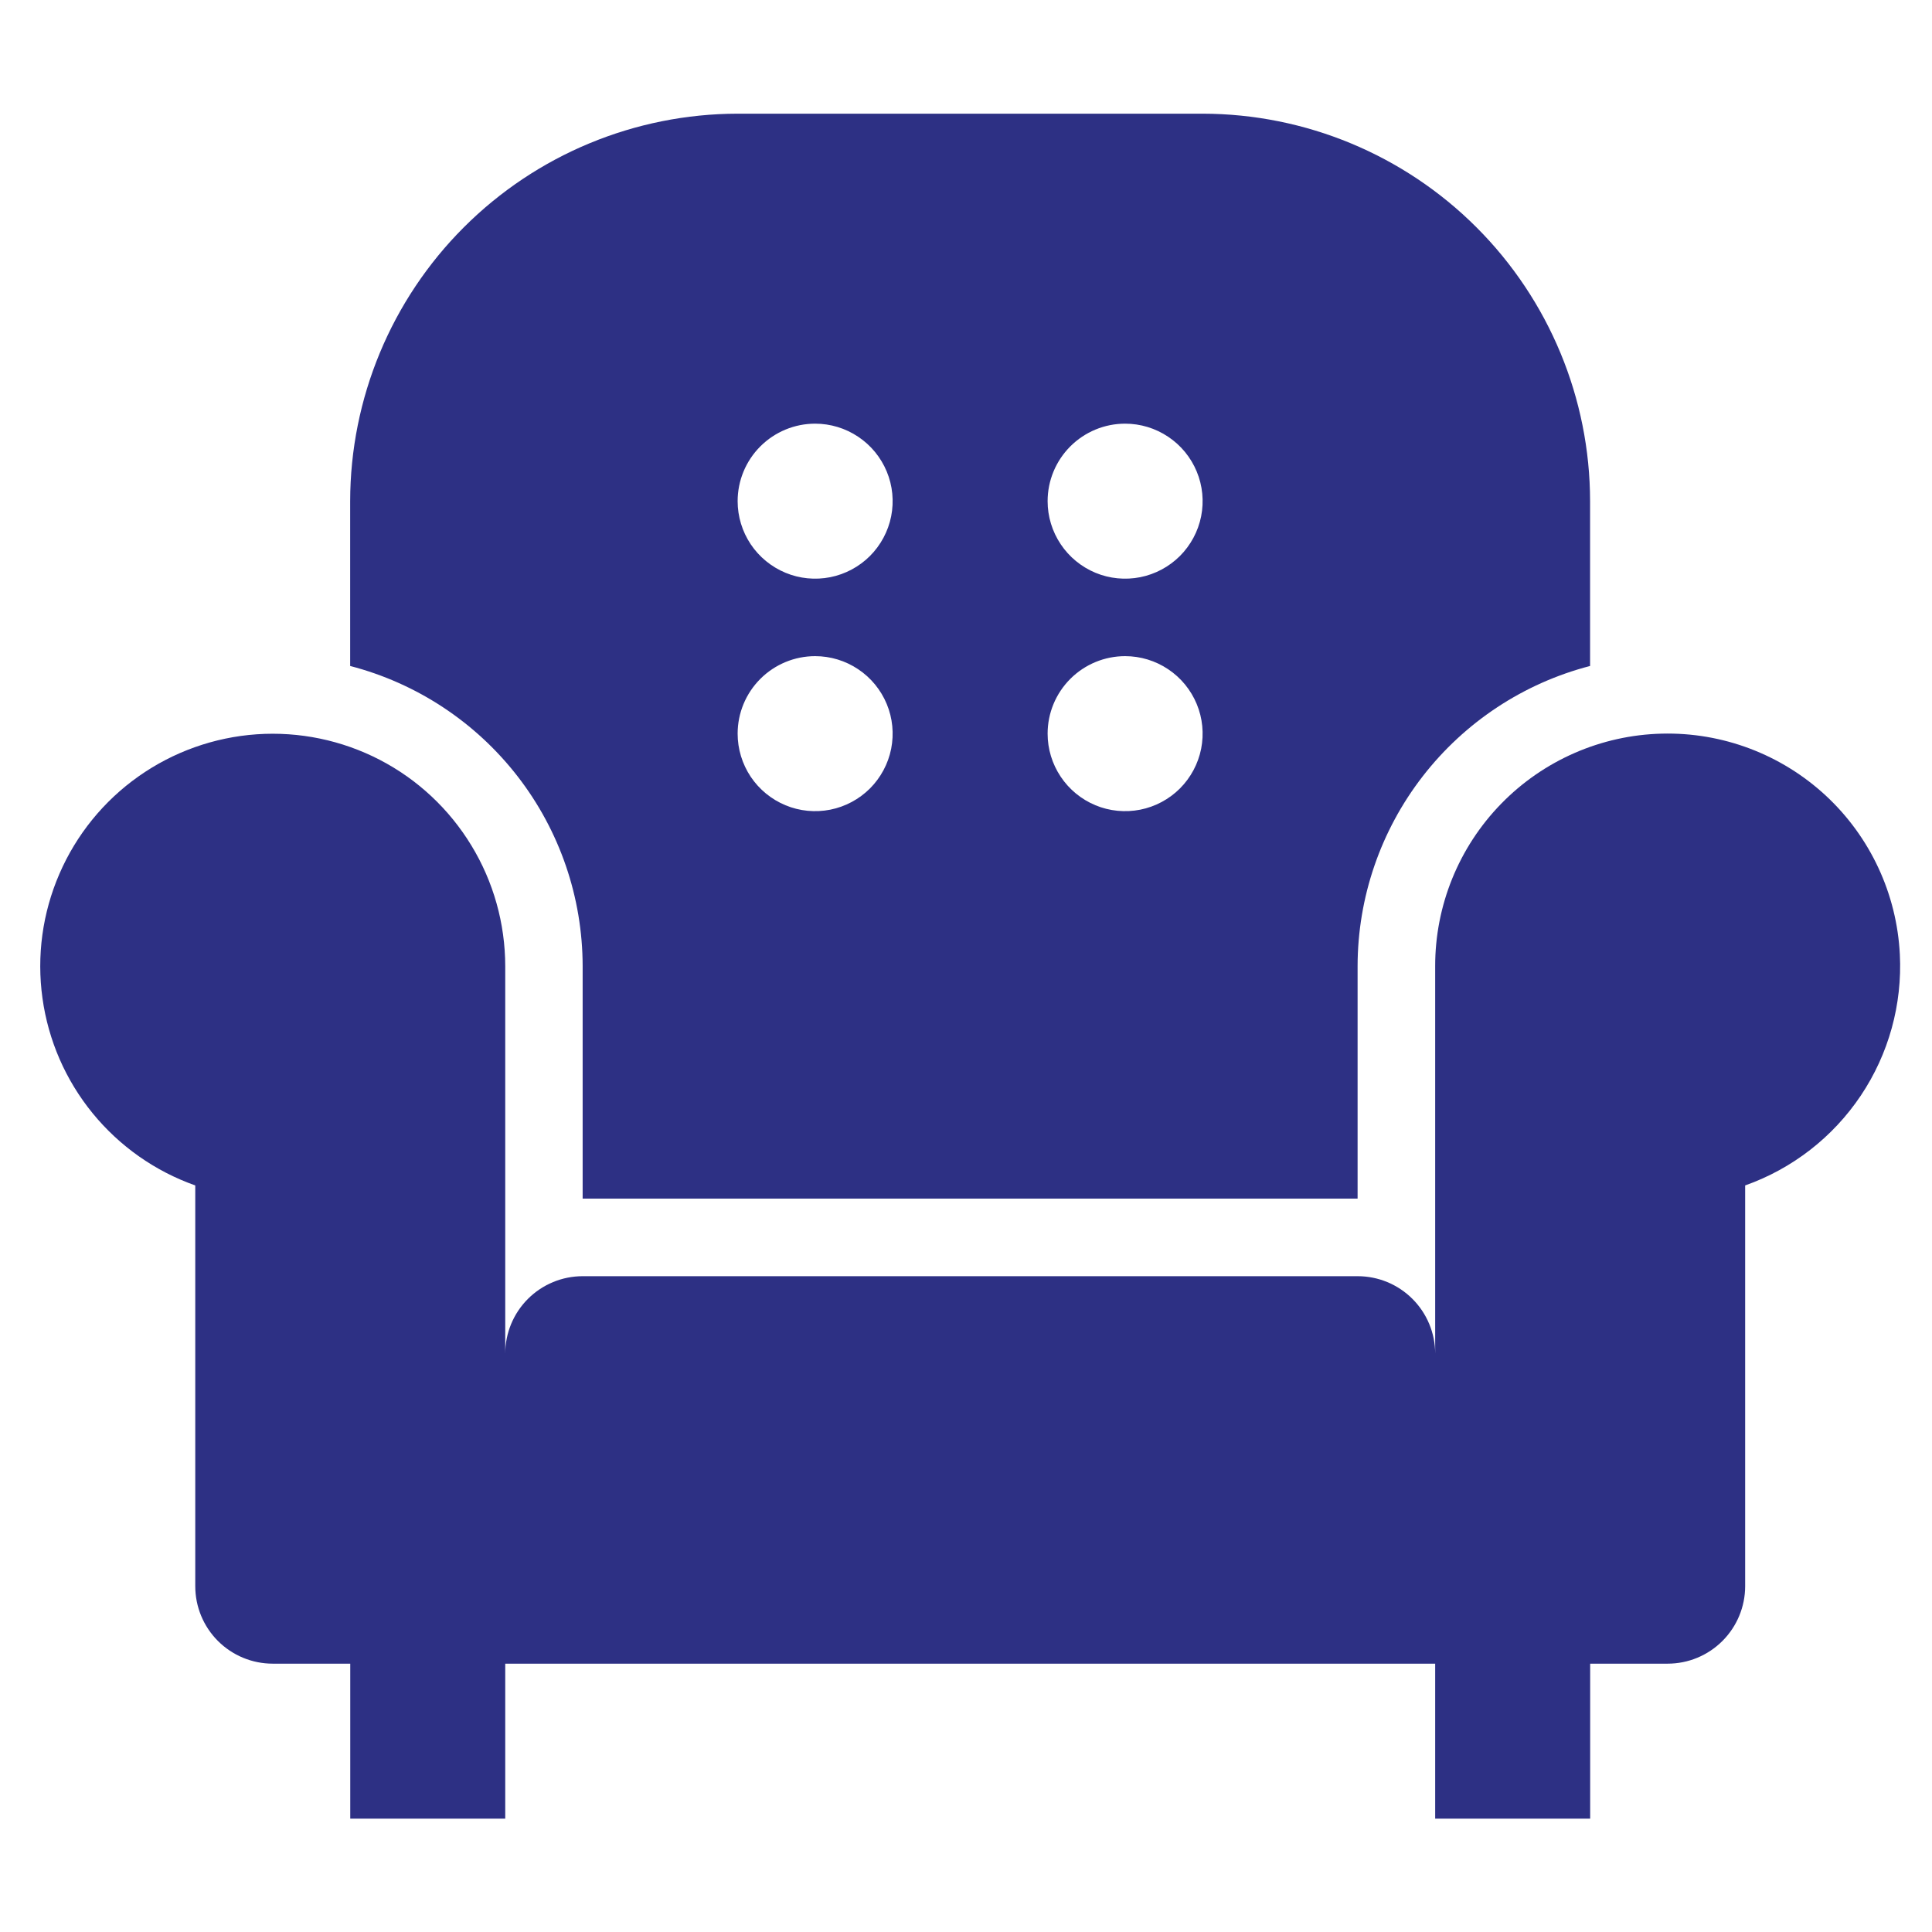 <?xml version="1.0" encoding="UTF-8"?> <svg xmlns="http://www.w3.org/2000/svg" width="45" height="45" viewBox="0 0 45 45" fill="none"> <g clip-path="url(#clip0_3739_6580)"> <path d="M44.251 22.23C44.18 20.819 43.561 19.491 42.525 18.53C41.488 17.57 40.118 17.052 38.705 17.088C37.293 17.123 35.95 17.71 34.964 18.722C33.978 19.734 33.426 21.092 33.428 22.505V31.53C33.428 31.051 33.237 30.592 32.899 30.254C32.56 29.915 32.101 29.725 31.622 29.725H13.572C13.094 29.725 12.635 29.915 12.296 30.254C11.958 30.592 11.768 31.051 11.768 31.53V22.505C11.767 21.512 11.495 20.539 10.978 19.691C10.462 18.842 9.723 18.152 8.842 17.696C7.96 17.24 6.97 17.035 5.979 17.103C4.989 17.172 4.037 17.511 3.226 18.084C2.415 18.657 1.778 19.442 1.384 20.353C0.989 21.264 0.852 22.266 0.989 23.249C1.125 24.233 1.529 25.16 2.157 25.929C2.785 26.698 3.612 27.28 4.548 27.611V36.945C4.548 37.424 4.738 37.883 5.076 38.221C5.415 38.56 5.874 38.75 6.353 38.75H8.158V42.36H11.768V38.75H33.428V42.36H37.038V38.75H38.843C39.321 38.75 39.78 38.56 40.119 38.221C40.457 37.883 40.648 37.424 40.648 36.945V27.611C41.748 27.221 42.692 26.488 43.342 25.518C43.991 24.549 44.31 23.396 44.251 22.23Z" fill="#2D3084"></path> <path d="M13.571 22.503V27.918H31.621V22.503C31.623 20.903 32.156 19.349 33.136 18.084C34.116 16.819 35.487 15.914 37.036 15.512V11.673C37.034 9.281 36.082 6.987 34.39 5.295C32.698 3.603 30.404 2.651 28.011 2.648H17.181C14.789 2.651 12.495 3.603 10.803 5.295C9.111 6.987 8.159 9.281 8.156 11.673V15.512C9.705 15.914 11.077 16.819 12.057 18.084C13.037 19.349 13.569 20.903 13.571 22.503ZM26.206 9.868C26.563 9.868 26.912 9.974 27.209 10.173C27.506 10.371 27.737 10.653 27.874 10.983C28.011 11.312 28.046 11.675 27.977 12.026C27.907 12.376 27.735 12.697 27.483 12.95C27.23 13.202 26.909 13.374 26.558 13.444C26.208 13.513 25.845 13.478 25.515 13.341C25.186 13.204 24.904 12.973 24.706 12.676C24.507 12.379 24.401 12.03 24.401 11.673C24.401 11.195 24.591 10.736 24.93 10.397C25.268 10.059 25.727 9.868 26.206 9.868ZM26.206 15.283C26.563 15.283 26.912 15.389 27.209 15.588C27.506 15.786 27.737 16.068 27.874 16.398C28.011 16.727 28.046 17.09 27.977 17.441C27.907 17.791 27.735 18.112 27.483 18.365C27.23 18.617 26.909 18.789 26.558 18.859C26.208 18.928 25.845 18.893 25.515 18.756C25.186 18.619 24.904 18.388 24.706 18.091C24.507 17.794 24.401 17.445 24.401 17.088C24.401 16.61 24.591 16.151 24.93 15.812C25.268 15.474 25.727 15.283 26.206 15.283ZM18.986 9.868C19.343 9.868 19.692 9.974 19.989 10.173C20.286 10.371 20.517 10.653 20.654 10.983C20.791 11.312 20.826 11.675 20.757 12.026C20.687 12.376 20.515 12.697 20.263 12.95C20.01 13.202 19.689 13.374 19.338 13.444C18.988 13.513 18.625 13.478 18.296 13.341C17.966 13.204 17.684 12.973 17.485 12.676C17.287 12.379 17.181 12.03 17.181 11.673C17.181 11.195 17.371 10.736 17.71 10.397C18.048 10.059 18.508 9.868 18.986 9.868ZM18.986 15.283C19.343 15.283 19.692 15.389 19.989 15.588C20.286 15.786 20.517 16.068 20.654 16.398C20.791 16.727 20.826 17.09 20.757 17.441C20.687 17.791 20.515 18.112 20.263 18.365C20.01 18.617 19.689 18.789 19.338 18.859C18.988 18.928 18.625 18.893 18.296 18.756C17.966 18.619 17.684 18.388 17.485 18.091C17.287 17.794 17.181 17.445 17.181 17.088C17.181 16.61 17.371 16.151 17.71 15.812C18.048 15.474 18.508 15.283 18.986 15.283Z" fill="#2D3084"></path> </g> <defs> <clipPath id="clip0_3739_6580"> <rect width="43.32" height="43.32" fill="white" transform="translate(0.938 0.844)"></rect> </clipPath> </defs> </svg> 